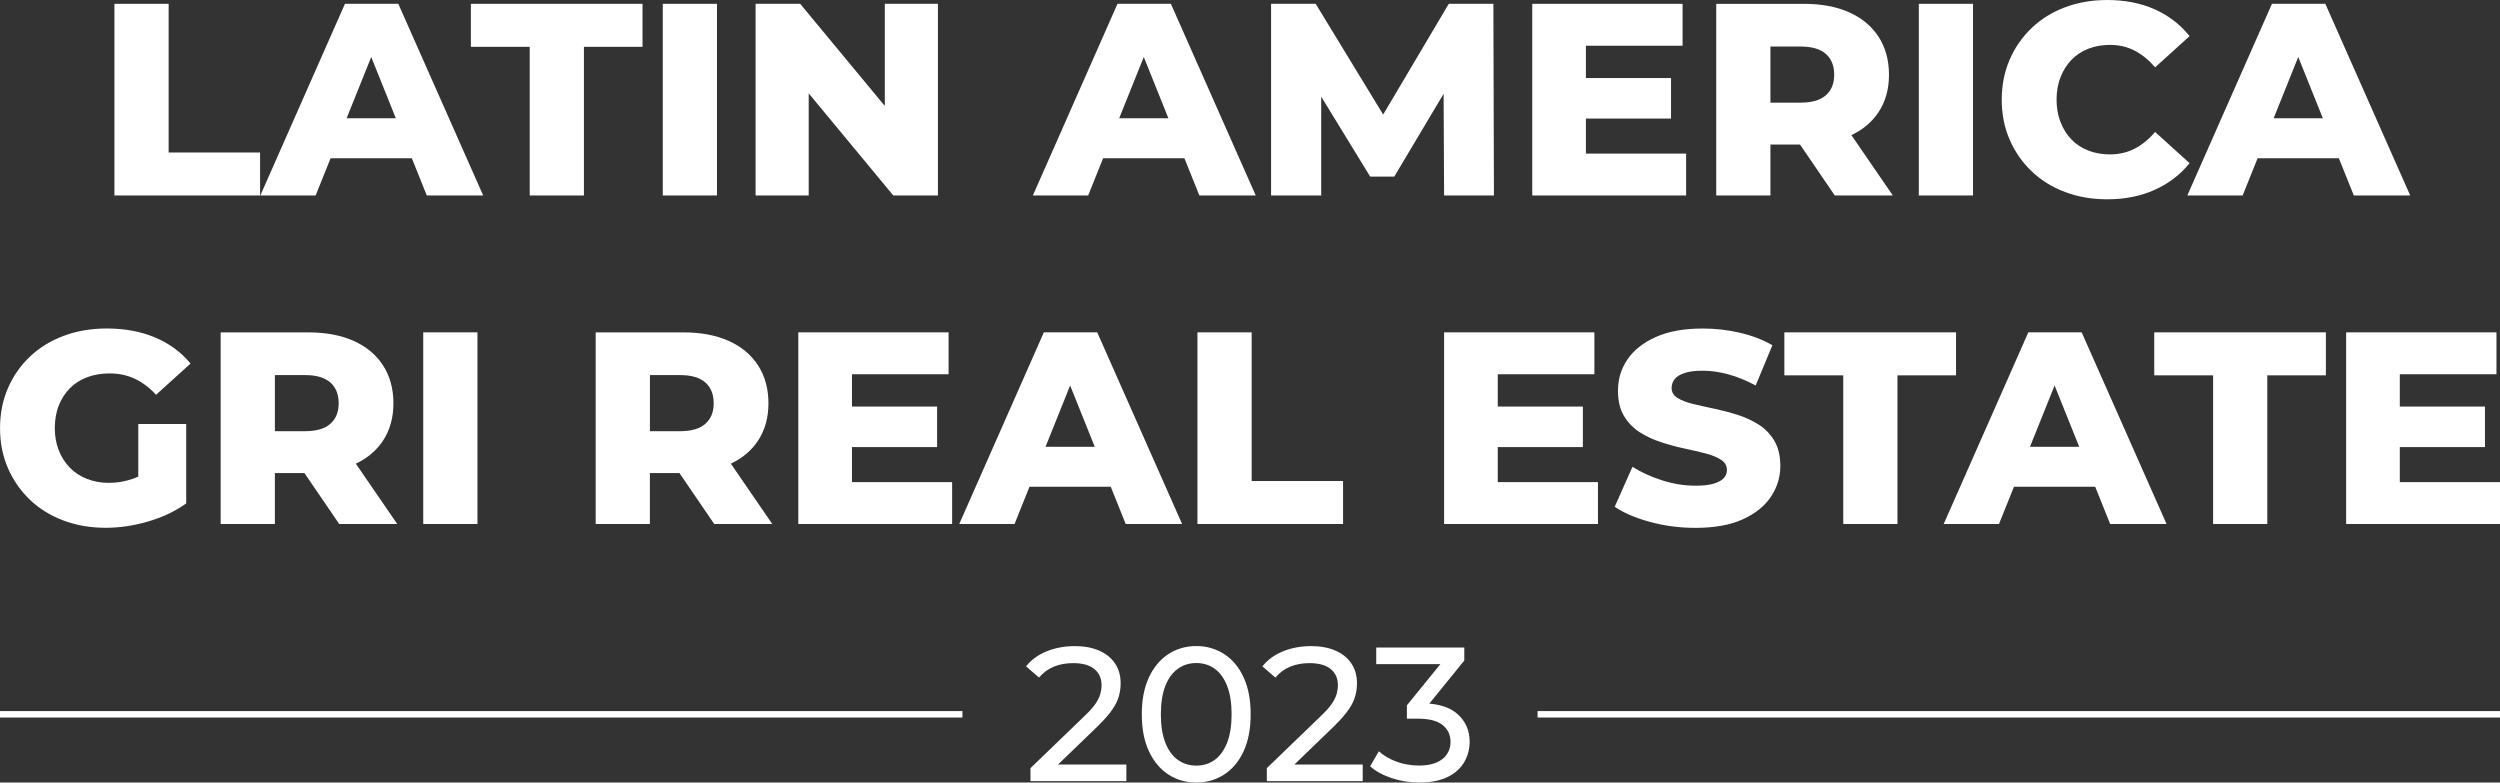 <?xml version="1.0" encoding="UTF-8"?><svg id="Layer_2" xmlns="http://www.w3.org/2000/svg" viewBox="0 0 776.21 242.96"><rect x="0" y="0" width="776.21" height="242.96" fill="#333333" stroke="none"/><defs><style>.cls-1{fill:#fff;}</style></defs><g id="Layer_1-2"><g><g><polygon class="cls-1" points="80.75 47.35 52.36 47.35 52.36 1.19 35.53 1.19 35.53 60.69 80.75 60.69 80.75 47.35"/><path class="cls-1" d="M107.1,1.19l-26.27,59.5h17.17l4.64-11.56h25.23l4.64,11.56h17.51L123.67,1.19h-16.58Zm.52,35.53l7.64-19.03,7.64,19.03h-15.27Z"/><polygon class="cls-1" points="199.49 1.19 146.2 1.19 146.2 14.54 164.47 14.54 164.47 60.69 181.3 60.69 181.3 14.54 199.49 14.54 199.49 1.19"/><rect class="cls-1" x="205.78" y="1.19" width="16.83" height="59.5"/><polygon class="cls-1" points="251.09 28.98 277.35 60.69 291.21 60.69 291.21 1.19 274.72 1.19 274.72 32.9 248.45 1.19 234.6 1.19 234.6 60.69 251.09 60.69 251.09 28.98"/><path class="cls-1" d="M342.51,49.13h25.23l4.64,11.56h17.51L363.54,1.19h-16.58l-26.27,59.5h17.17l4.64-11.56Zm4.98-12.41l7.64-19.03,7.64,19.03h-15.27Z"/><polygon class="cls-1" points="448.37 60.69 463.84 60.69 463.67 1.19 449.82 1.19 429.45 35.57 408.5 1.19 394.65 1.19 394.65 60.69 410.21 60.69 410.21 30 425.42 54.83 432.9 54.83 448.22 29.12 448.37 60.69"/><polygon class="cls-1" points="523.51 47.69 492.4 47.69 492.4 36.81 518.83 36.81 518.83 24.23 492.4 24.23 492.4 14.2 522.41 14.2 522.41 1.19 475.74 1.19 475.74 60.69 523.51 60.69 523.51 47.69"/><path class="cls-1" d="M549.69,44.88h9.19l10.79,15.81h18.02l-12.86-18.74c3.6-1.71,6.42-4.09,8.44-7.15,2.15-3.26,3.23-7.12,3.23-11.6s-1.08-8.46-3.23-11.77c-2.15-3.31-5.2-5.85-9.14-7.61-3.94-1.76-8.63-2.63-14.07-2.63h-27.2V60.69h16.83v-15.81Zm17.21-28.14c1.73,1.53,2.59,3.68,2.59,6.46s-.86,4.85-2.59,6.38c-1.73,1.53-4.35,2.29-7.86,2.29h-9.35V14.45h9.35c3.51,0,6.13,.76,7.86,2.29Z"/><rect class="cls-1" x="595.76" y="1.19" width="16.83" height="59.5"/><path class="cls-1" d="M630.82,53.21c2.92,2.78,6.38,4.92,10.37,6.42s8.34,2.25,13.05,2.25c5.5,0,10.41-.98,14.75-2.93s7.95-4.72,10.84-8.29l-10.71-9.69c-1.93,2.27-4.04,4-6.33,5.18-2.29,1.19-4.86,1.79-7.69,1.79-2.44,0-4.67-.4-6.71-1.19-2.04-.79-3.78-1.94-5.23-3.44-1.45-1.5-2.58-3.3-3.4-5.4-.82-2.1-1.23-4.42-1.23-6.97s.41-4.87,1.23-6.97c.82-2.1,1.96-3.9,3.4-5.4,1.45-1.5,3.19-2.65,5.23-3.44,2.04-.79,4.28-1.19,6.71-1.19,2.83,0,5.4,.59,7.69,1.79,2.29,1.19,4.41,2.92,6.33,5.18l10.71-9.69c-2.89-3.62-6.5-6.4-10.84-8.33-4.33-1.93-9.25-2.89-14.75-2.89-4.7,0-9.05,.75-13.05,2.25-4,1.5-7.45,3.64-10.37,6.42-2.92,2.78-5.2,6.05-6.84,9.82-1.64,3.77-2.47,7.92-2.47,12.45s.82,8.68,2.47,12.45c1.64,3.77,3.92,7.04,6.84,9.82Z"/><path class="cls-1" d="M696.31,60.69l4.64-11.56h25.23l4.64,11.56h17.51L721.98,1.19h-16.58l-26.27,59.5h17.17Zm9.62-23.97l7.64-19.03,7.64,19.03h-15.27Z"/><path class="cls-1" d="M21.68,120.57c1.47-1.5,3.26-2.65,5.35-3.44,2.1-.79,4.42-1.19,6.97-1.19,2.89,0,5.51,.55,7.86,1.66,2.35,1.11,4.55,2.76,6.59,4.97l10.71-9.69c-2.89-3.51-6.54-6.21-10.96-8.08s-9.43-2.81-15.04-2.81c-4.82,0-9.25,.75-13.3,2.25-4.05,1.5-7.55,3.64-10.5,6.42-2.95,2.78-5.24,6.05-6.88,9.82-1.64,3.77-2.47,7.92-2.47,12.45s.82,8.68,2.47,12.45c1.64,3.77,3.92,7.04,6.84,9.82,2.92,2.78,6.39,4.92,10.41,6.42,4.02,1.5,8.39,2.25,13.09,2.25,4.31,0,8.7-.65,13.17-1.96,4.48-1.3,8.42-3.17,11.82-5.61v-24.65h-14.88v16.32c-.6,.28-1.19,.52-1.79,.72-2.38,.82-4.82,1.23-7.31,1.23s-4.77-.41-6.84-1.23c-2.07-.82-3.84-1.98-5.31-3.49-1.47-1.5-2.62-3.3-3.44-5.4-.82-2.1-1.23-4.39-1.23-6.88s.41-4.94,1.23-7.01c.82-2.07,1.97-3.85,3.44-5.35Z"/><path class="cls-1" d="M118.92,136.81c2.15-3.26,3.23-7.12,3.23-11.6s-1.08-8.46-3.23-11.77c-2.15-3.31-5.2-5.85-9.14-7.61-3.94-1.76-8.63-2.63-14.07-2.63h-27.2v59.5h16.83v-15.81h9.19l10.79,15.81h18.02l-12.86-18.74c3.6-1.71,6.42-4.09,8.44-7.15Zm-16.36-18.06c1.73,1.53,2.59,3.68,2.59,6.46s-.86,4.85-2.59,6.38c-1.73,1.53-4.35,2.29-7.86,2.29h-9.35v-17.42h9.35c3.51,0,6.13,.77,7.86,2.29Z"/><rect class="cls-1" x="131.41" y="103.19" width="16.83" height="59.5"/><path class="cls-1" d="M235.36,136.81c2.15-3.26,3.23-7.12,3.23-11.6s-1.08-8.46-3.23-11.77c-2.15-3.31-5.2-5.85-9.14-7.61-3.94-1.76-8.63-2.63-14.07-2.63h-27.2v59.5h16.83v-15.81h9.19l10.79,15.81h18.02l-12.86-18.74c3.6-1.71,6.42-4.09,8.44-7.15Zm-16.36-18.06c1.73,1.53,2.59,3.68,2.59,6.46s-.86,4.85-2.59,6.38c-1.73,1.53-4.35,2.29-7.86,2.29h-9.35v-17.42h9.35c3.51,0,6.13,.77,7.86,2.29Z"/><polygon class="cls-1" points="264.52 138.81 290.95 138.81 290.95 126.23 264.52 126.23 264.52 116.2 294.52 116.2 294.52 103.19 247.86 103.19 247.86 162.69 295.62 162.69 295.62 149.69 264.52 149.69 264.52 138.81"/><path class="cls-1" d="M324.1,103.19l-26.27,59.5h17.17l4.64-11.56h25.23l4.64,11.56h17.51l-26.35-59.5h-16.58Zm.52,35.53l7.64-19.03,7.64,19.03h-15.27Z"/><polygon class="cls-1" points="388.62 103.19 371.79 103.19 371.79 162.69 417 162.69 417 149.35 388.62 149.35 388.62 103.19"/><polygon class="cls-1" points="465.03 138.81 491.46 138.81 491.46 126.23 465.03 126.23 465.03 116.2 495.03 116.2 495.03 103.19 448.37 103.19 448.37 162.69 496.14 162.69 496.14 149.69 465.03 149.69 465.03 138.81"/><path class="cls-1" d="M546.12,131.88c-1.98-1.28-4.18-2.29-6.59-3.06-2.41-.77-4.82-1.4-7.22-1.91-2.41-.51-4.62-1-6.63-1.49-2.01-.48-3.63-1.11-4.84-1.87-1.22-.76-1.83-1.8-1.83-3.1,0-1.02,.31-1.93,.94-2.72,.62-.79,1.64-1.43,3.06-1.91,1.42-.48,3.29-.72,5.61-.72,2.61,0,5.3,.38,8.07,1.15,2.78,.76,5.58,1.91,8.42,3.44l5.19-12.5c-2.95-1.7-6.3-2.99-10.07-3.87-3.77-.88-7.61-1.32-11.52-1.32-5.84,0-10.71,.88-14.62,2.64-3.91,1.76-6.84,4.08-8.8,6.97s-2.93,6.12-2.93,9.69c0,3.17,.62,5.79,1.87,7.86,1.25,2.07,2.86,3.74,4.84,5.01s4.18,2.31,6.59,3.1c2.41,.79,4.82,1.45,7.22,1.96,2.41,.51,4.6,1.02,6.59,1.53,1.98,.51,3.6,1.16,4.84,1.96,1.25,.79,1.87,1.87,1.87,3.23,0,.96-.33,1.8-.98,2.51-.65,.71-1.69,1.27-3.1,1.7-1.42,.42-3.29,.64-5.61,.64-3.46,0-6.93-.55-10.41-1.66-3.48-1.1-6.56-2.51-9.22-4.21l-5.52,12.41c2.83,1.93,6.5,3.5,11.01,4.72,4.5,1.22,9.19,1.83,14.07,1.83,5.89,0,10.78-.88,14.66-2.64,3.88-1.76,6.8-4.09,8.75-7.01,1.96-2.92,2.93-6.11,2.93-9.56,0-3.12-.61-5.71-1.83-7.78-1.22-2.07-2.82-3.74-4.8-5.01Z"/><polygon class="cls-1" points="607.32 103.19 554.02 103.19 554.02 116.54 572.3 116.54 572.3 162.69 589.13 162.69 589.13 116.54 607.32 116.54 607.32 103.19"/><path class="cls-1" d="M629.76,103.19l-26.27,59.5h17.17l4.64-11.56h25.23l4.64,11.56h17.51l-26.35-59.5h-16.58Zm.52,35.53l7.64-19.03,7.64,19.03h-15.27Z"/><polygon class="cls-1" points="668.86 116.54 687.13 116.54 687.13 162.69 703.96 162.69 703.96 116.54 722.15 116.54 722.15 103.19 668.86 103.19 668.86 116.54"/><polygon class="cls-1" points="745.1 149.69 745.1 138.81 771.54 138.81 771.54 126.23 745.1 126.23 745.1 116.2 775.11 116.2 775.11 103.19 728.44 103.19 728.44 162.69 776.21 162.69 776.21 149.69 745.1 149.69"/></g><g><g><path class="cls-1" d="M341.14,225.15c1.85-1.81,3.27-3.45,4.26-4.91,.99-1.46,1.66-2.84,2.01-4.14,.36-1.3,.53-2.62,.53-3.96,0-2.37-.58-4.42-1.75-6.15-1.16-1.73-2.81-3.07-4.94-3.99-2.13-.93-4.64-1.39-7.52-1.39-3.2,0-6.12,.54-8.79,1.63-2.66,1.09-4.78,2.63-6.36,4.65l4.02,3.49c1.3-1.54,2.84-2.67,4.62-3.4,1.78-.73,3.77-1.09,5.98-1.09,2.88,0,5.07,.61,6.57,1.83,1.5,1.22,2.25,2.9,2.25,5.03,0,.87-.13,1.77-.38,2.69-.26,.93-.75,1.93-1.48,3.02-.73,1.09-1.84,2.34-3.34,3.76l-16.87,16.27v4.03h29.77v-5.15h-21.22l12.64-12.19Z"/><path class="cls-1" d="M380.08,203.08c-2.56-1.66-5.44-2.49-8.64-2.49s-6.12,.83-8.67,2.49c-2.54,1.66-4.56,4.06-6.04,7.22s-2.22,6.98-2.22,11.48,.74,8.32,2.22,11.48,3.49,5.56,6.04,7.22c2.54,1.66,5.43,2.48,8.67,2.48s6.07-.83,8.64-2.48c2.56-1.66,4.58-4.06,6.04-7.22,1.46-3.16,2.19-6.98,2.19-11.48s-.73-8.32-2.19-11.48c-1.46-3.16-3.47-5.56-6.04-7.22Zm.92,27.52c-.93,2.37-2.21,4.14-3.85,5.33-1.64,1.18-3.54,1.78-5.71,1.78s-4.08-.59-5.74-1.78c-1.66-1.18-2.95-2.96-3.88-5.33-.93-2.37-1.39-5.31-1.39-8.82s.46-6.45,1.39-8.82c.93-2.37,2.22-4.14,3.88-5.32,1.66-1.18,3.57-1.78,5.74-1.78s4.07,.59,5.71,1.78c1.64,1.18,2.92,2.96,3.85,5.32,.93,2.37,1.39,5.31,1.39,8.82s-.46,6.45-1.39,8.82Z"/><path class="cls-1" d="M414.52,225.15c1.85-1.81,3.27-3.45,4.26-4.91,.99-1.46,1.66-2.84,2.01-4.14,.36-1.3,.53-2.62,.53-3.96,0-2.37-.58-4.42-1.75-6.15-1.16-1.73-2.81-3.07-4.94-3.99-2.13-.93-4.64-1.39-7.52-1.39-3.2,0-6.12,.54-8.79,1.63-2.66,1.09-4.78,2.63-6.36,4.65l4.02,3.49c1.3-1.54,2.84-2.67,4.62-3.4,1.78-.73,3.77-1.09,5.98-1.09,2.88,0,5.07,.61,6.57,1.83,1.5,1.22,2.25,2.9,2.25,5.03,0,.87-.13,1.77-.38,2.69-.26,.93-.75,1.93-1.48,3.02-.73,1.09-1.84,2.34-3.34,3.76l-16.87,16.27v4.03h29.77v-5.15h-21.22l12.64-12.19Z"/><path class="cls-1" d="M452.54,221.72c-2.06-1.85-4.99-2.93-8.76-3.26l10.86-13.37v-4.03h-27.34v5.15h19.91l-10.39,12.78v4.14h3.31c3.55,0,6.14,.66,7.78,1.98,1.64,1.32,2.46,3.07,2.46,5.24s-.86,4.04-2.57,5.36c-1.72,1.32-4.11,1.98-7.19,1.98-2.52,0-4.89-.42-7.1-1.24-2.21-.83-4-1.89-5.39-3.2l-2.72,4.68c1.74,1.54,3.97,2.76,6.72,3.67,2.74,.91,5.57,1.36,8.49,1.36,3.55,0,6.48-.56,8.79-1.69,2.31-1.12,4.03-2.65,5.18-4.59,1.14-1.93,1.72-4.06,1.72-6.39,0-3.47-1.25-6.33-3.76-8.58Z"/></g><rect class="cls-1" y="220.78" width="298.82" height="2"/><rect class="cls-1" x="477.39" y="220.78" width="298.82" height="2"/></g></g></g></svg>